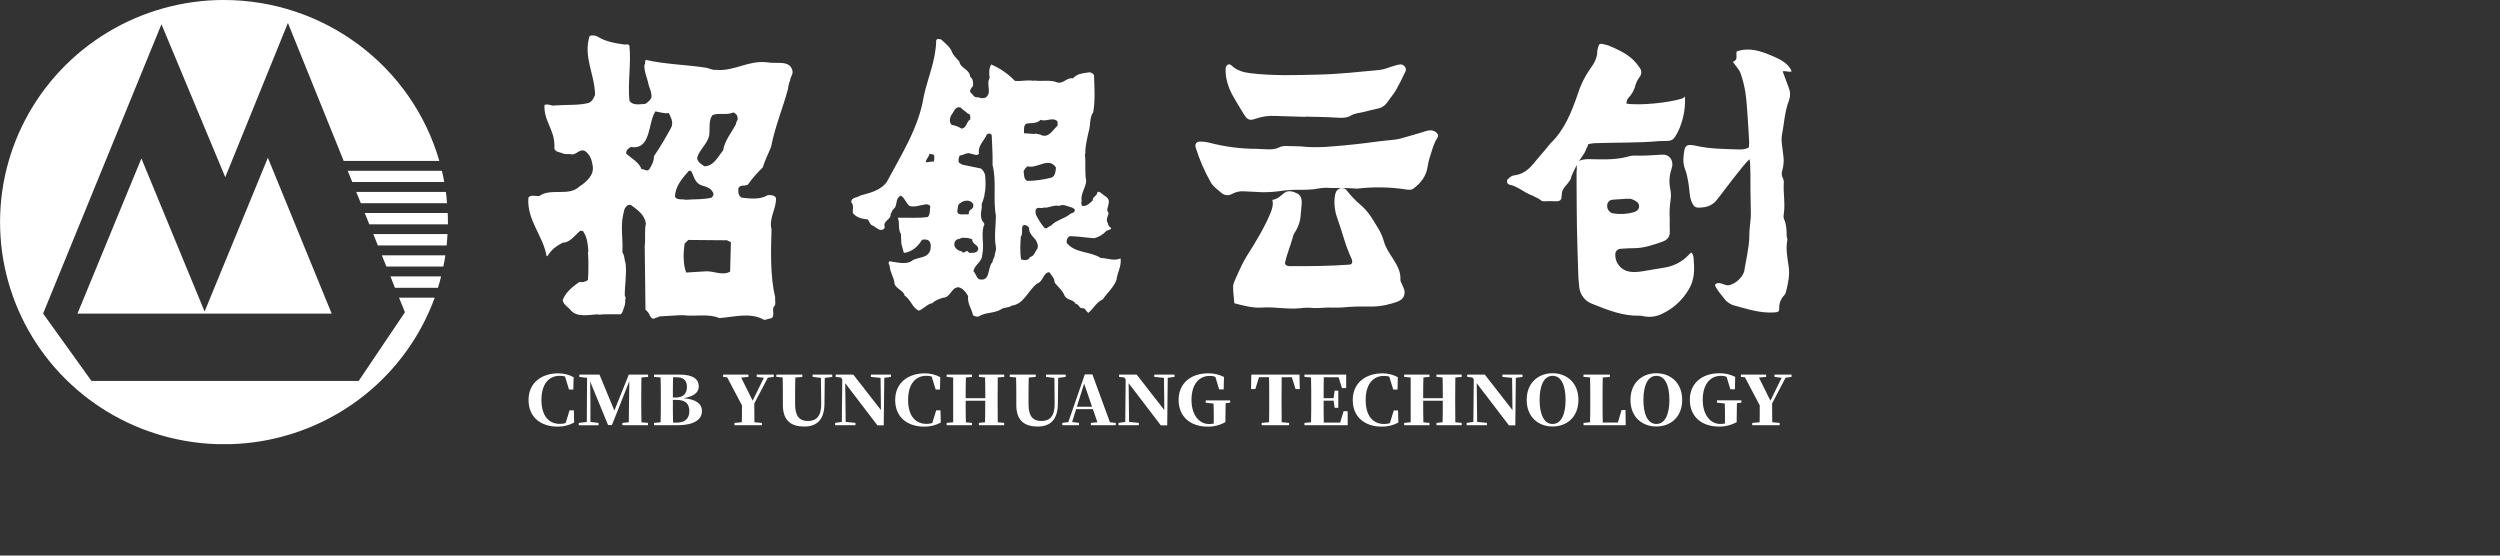 <svg width="180" height="40" viewBox="0 0 180 40" fill="none" xmlns="http://www.w3.org/2000/svg">
<rect x="0" y="0" width="180" height="40" fill="#333333" stroke="none"/>
<g clip-path="url(#clip0_409_11)">
<path d="M41.338 30.423C40.973 30.622 40.562 30.723 40.146 30.717C38.984 30.717 38.055 30.082 38.055 28.799C38.055 27.515 39.048 26.881 40.188 26.881C40.577 26.877 40.96 26.972 41.3 27.158L41.28 28.046H40.969L40.681 27.106C40.556 27.073 40.426 27.056 40.297 27.058C39.562 27.058 38.984 27.594 38.984 28.794C38.984 29.994 39.553 30.52 40.319 30.52C40.458 30.522 40.596 30.501 40.728 30.457L41.007 29.544H41.316L41.338 30.423Z" fill="white"/>
<path d="M46.186 27.176C46.17 27.678 46.17 28.18 46.17 28.688V28.902C46.17 29.409 46.17 29.918 46.186 30.404L46.654 30.448V30.614H44.81V30.448L45.272 30.404C45.288 29.907 45.277 29.415 45.288 29.02L45.312 27.445L44.06 30.604H43.781L42.49 27.463C42.5 27.971 42.511 28.599 42.511 28.912V30.378L43.094 30.451V30.617H41.671V30.451L42.249 30.383L42.269 27.203L41.713 27.14V26.971H43.162L44.234 29.56L45.274 26.971H46.661V27.137L46.186 27.176Z" fill="white"/>
<path d="M48.94 26.971C49.948 26.971 50.311 27.332 50.311 27.825C50.311 28.195 50.053 28.531 49.213 28.668C50.158 28.756 50.542 29.092 50.542 29.6C50.542 30.077 50.174 30.615 48.755 30.615H47.09V30.449L47.563 30.405C47.579 29.893 47.579 29.366 47.579 28.84V28.663C47.579 28.166 47.579 27.668 47.563 27.176L47.09 27.137V26.971H48.94ZM48.462 27.157C48.446 27.634 48.446 28.117 48.446 28.624H48.651C49.191 28.624 49.46 28.341 49.46 27.859C49.46 27.414 49.239 27.162 48.708 27.162L48.462 27.157ZM48.729 30.429C49.298 30.429 49.633 30.146 49.633 29.61C49.633 29.046 49.333 28.791 48.697 28.791H48.446C48.446 29.371 48.446 29.908 48.462 30.429H48.729Z" fill="white"/>
<path d="M54.309 29.048C54.309 29.717 54.309 30.024 54.319 30.402L54.855 30.45V30.616H52.88V30.45L53.41 30.402C53.422 30.055 53.422 29.768 53.422 29.188L52.354 27.164L52.065 27.139V26.971H53.886V27.137L53.365 27.185L54.19 28.848L54.998 27.2L54.484 27.137V26.971H55.713V27.137L55.283 27.196L54.309 29.048Z" fill="white"/>
<path d="M59.924 27.137L59.382 27.21L59.362 29.083C59.346 30.204 58.832 30.711 57.901 30.711C56.998 30.711 56.367 30.316 56.367 29.165V28.634C56.367 28.157 56.367 27.664 56.352 27.176L55.897 27.137V26.971H57.767V27.137L57.263 27.181C57.247 27.659 57.247 28.151 57.247 28.634V29.092C57.247 29.984 57.572 30.312 58.176 30.312C58.781 30.312 59.138 29.955 59.127 29.071L59.106 27.208L58.508 27.135V26.971H59.92L59.924 27.137Z" fill="white"/>
<path d="M64.153 27.137L63.67 27.2L63.628 30.624H63.173L60.857 27.59L60.888 30.375L61.592 30.448V30.614H60.129V30.448L60.612 30.379L60.644 27.313L60.544 27.176L60.171 27.137V26.971H61.437L63.428 29.526L63.401 27.206L62.702 27.137V26.971H64.152L64.153 27.137Z" fill="white"/>
<path d="M67.737 30.423C67.371 30.622 66.961 30.723 66.544 30.717C65.383 30.717 64.453 30.083 64.453 28.799C64.453 27.515 65.445 26.881 66.585 26.881C66.974 26.877 67.358 26.972 67.699 27.158L67.678 28.046H67.368L67.079 27.107C66.954 27.073 66.825 27.056 66.695 27.058C65.961 27.058 65.383 27.594 65.383 28.794C65.383 29.995 65.951 30.52 66.717 30.52C66.856 30.522 66.995 30.501 67.127 30.457L67.405 29.544H67.715L67.737 30.423Z" fill="white"/>
<path d="M71.839 27.176C71.829 27.674 71.829 28.18 71.829 28.688V28.902C71.829 29.4 71.829 29.902 71.839 30.404L72.301 30.448V30.614H70.481V30.448L70.922 30.404C70.937 29.921 70.937 29.415 70.937 28.854H69.528C69.528 29.404 69.528 29.912 69.544 30.409L69.981 30.448V30.614H68.16V30.448L68.628 30.404C68.628 29.912 68.628 29.409 68.628 28.902V28.686C68.628 28.178 68.628 27.676 68.628 27.179L68.16 27.135V26.971H69.981V27.137L69.544 27.176C69.528 27.664 69.528 28.166 69.528 28.668H70.941C70.941 28.171 70.941 27.668 70.926 27.176L70.484 27.137V26.971H72.305V27.137L71.839 27.176Z" fill="white"/>
<path d="M76.731 27.137L76.189 27.21L76.168 29.083C76.153 30.204 75.638 30.711 74.708 30.711C73.804 30.711 73.174 30.316 73.174 29.165V28.634C73.174 28.157 73.174 27.664 73.158 27.176L72.703 27.137V26.971H74.573V27.137L74.07 27.181C74.054 27.659 74.054 28.151 74.054 28.634V29.092C74.054 29.984 74.379 30.312 74.983 30.312C75.587 30.312 75.944 29.955 75.934 29.071L75.916 27.21L75.317 27.137V26.971H76.731V27.137Z" fill="white"/>
<path d="M80.334 30.448V30.614H78.542V30.448L79.01 30.4L78.69 29.459H77.482L77.193 30.385L77.687 30.448V30.614H76.484V30.448L76.92 30.389L78.107 26.956H78.653L79.915 30.404L80.334 30.448ZM78.628 29.287L78.059 27.62L77.533 29.287H78.628Z" fill="white"/>
<path d="M84.562 27.137L84.078 27.2L84.04 30.624H83.579L81.262 27.59L81.294 30.375L81.997 30.448V30.614H80.534V30.448L81.018 30.379L81.048 27.313L80.949 27.176L80.576 27.137V26.971H81.841L83.832 29.526L83.806 27.206L83.108 27.137V26.971H84.562V27.137Z" fill="white"/>
<path d="M88.573 28.991L88.246 29.029C88.236 29.385 88.23 29.751 88.23 30.15V30.389C87.842 30.612 87.4 30.725 86.951 30.717C85.707 30.717 84.86 30 84.86 28.791C84.86 27.611 85.722 26.88 86.988 26.88C87.383 26.871 87.775 26.962 88.126 27.142L88.105 28.035H87.778L87.505 27.132C87.377 27.083 87.24 27.06 87.102 27.064C86.361 27.064 85.788 27.628 85.788 28.794C85.788 29.882 86.345 30.53 87.049 30.53C87.164 30.531 87.278 30.52 87.391 30.497V30.131C87.391 29.77 87.391 29.424 87.375 29.058L86.813 28.995V28.829H88.568L88.573 28.991Z" fill="white"/>
<path d="M92.281 27.162C92.271 27.664 92.271 28.171 92.271 28.688V28.898C92.271 29.394 92.271 29.902 92.281 30.4L92.817 30.448V30.614H90.842V30.448L91.372 30.4C91.383 29.912 91.383 29.409 91.383 28.902V28.686C91.383 28.174 91.383 27.662 91.372 27.16H90.648L90.385 28.012H90.074L90.096 26.969H93.562L93.584 28.012H93.279L93.012 27.16L92.281 27.162Z" fill="white"/>
<path d="M97.036 30.614H93.921V30.448L94.393 30.404C94.409 29.912 94.409 29.409 94.409 28.902V28.686C94.409 28.178 94.409 27.676 94.393 27.174L93.921 27.135V26.971H96.925V27.941H96.621L96.379 27.162H95.313C95.302 27.649 95.302 28.151 95.302 28.668H96.016L96.095 28.127H96.358V29.363H96.095L96.022 28.846H95.302V28.861C95.302 29.402 95.302 29.919 95.313 30.425H96.494L96.737 29.607H97.03L97.036 30.614Z" fill="white"/>
<path d="M100.681 30.423C100.316 30.622 99.905 30.724 99.488 30.717C98.328 30.717 97.398 30.082 97.398 28.799C97.398 27.515 98.391 26.881 99.53 26.881C99.92 26.877 100.303 26.972 100.644 27.158L100.624 28.046H100.313L100.024 27.114C99.899 27.081 99.77 27.064 99.641 27.066C98.906 27.066 98.328 27.602 98.328 28.802C98.328 30.002 98.897 30.528 99.662 30.528C99.802 30.53 99.94 30.509 100.072 30.465L100.35 29.552H100.66L100.681 30.423Z" fill="white"/>
<path d="M104.784 27.176C104.774 27.674 104.774 28.18 104.774 28.688V28.902C104.774 29.4 104.774 29.902 104.784 30.404L105.246 30.448V30.614H103.426V30.448L103.866 30.404C103.882 29.921 103.882 29.415 103.882 28.854H102.469C102.469 29.404 102.469 29.912 102.485 30.409L102.921 30.448V30.614H101.101V30.448L101.568 30.404C101.568 29.912 101.568 29.409 101.568 28.902V28.686C101.568 28.178 101.568 27.676 101.568 27.179L101.101 27.135V26.971H102.921V27.137L102.485 27.176C102.469 27.664 102.469 28.166 102.469 28.668H103.882C103.882 28.171 103.882 27.668 103.866 27.176L103.426 27.137V26.971H105.246V27.137L104.784 27.176Z" fill="white"/>
<path d="M109.623 27.137L109.139 27.2L109.102 30.624H108.64L106.323 27.59L106.355 30.375L107.058 30.448V30.614H105.599V30.448L106.082 30.379L106.113 27.313L106.014 27.176L105.641 27.137V26.971H106.906L108.897 29.526L108.871 27.206L108.172 27.137V26.971H109.623V27.137Z" fill="white"/>
<path d="M113.647 28.79C113.647 30.058 112.78 30.707 111.787 30.707C110.793 30.707 109.922 30.059 109.922 28.79C109.922 27.52 110.805 26.872 111.787 26.872C112.768 26.872 113.647 27.527 113.647 28.79ZM111.787 30.526C112.428 30.526 112.722 29.795 112.722 28.79C112.722 27.785 112.428 27.059 111.787 27.059C111.145 27.059 110.852 27.796 110.852 28.79C110.852 29.784 111.14 30.526 111.787 30.526V30.526Z" fill="white"/>
<path d="M117.051 30.614H114.015V30.448L114.483 30.404C114.499 29.917 114.499 29.424 114.499 29.033V28.686C114.499 28.178 114.499 27.676 114.483 27.174L114.011 27.135V26.971H115.912V27.137L115.398 27.181C115.386 27.674 115.386 28.171 115.386 28.609V28.926C115.386 29.409 115.386 29.917 115.398 30.423H116.49L116.753 29.521H117.036L117.051 30.614Z" fill="white"/>
<path d="M121.117 28.79C121.117 30.058 120.25 30.707 119.258 30.707C118.266 30.707 117.394 30.059 117.394 28.79C117.394 27.52 118.275 26.872 119.258 26.872C120.241 26.872 121.117 27.527 121.117 28.79ZM119.262 30.526C119.902 30.526 120.197 29.795 120.197 28.79C120.197 27.785 119.902 27.059 119.262 27.059C118.621 27.059 118.326 27.796 118.326 28.79C118.326 29.784 118.612 30.526 119.262 30.526Z" fill="white"/>
<path d="M125.383 28.991L125.057 29.029C125.047 29.385 125.042 29.751 125.042 30.15V30.389C124.652 30.611 124.209 30.722 123.76 30.711C122.515 30.711 121.669 29.995 121.669 28.785C121.669 27.605 122.531 26.874 123.796 26.874C124.192 26.866 124.583 26.956 124.934 27.137L124.914 28.029H124.587L124.314 27.127C124.185 27.078 124.048 27.054 123.91 27.058C123.17 27.058 122.597 27.622 122.597 28.788C122.597 29.876 123.154 30.525 123.858 30.525C123.973 30.525 124.087 30.514 124.199 30.491V30.125C124.199 29.764 124.199 29.418 124.183 29.052L123.621 28.989V28.823H125.376L125.383 28.991Z" fill="white"/>
<path d="M127.591 29.048C127.591 29.717 127.591 30.024 127.601 30.402L128.137 30.45V30.616H126.162V30.45L126.692 30.402C126.702 30.055 126.702 29.768 126.702 29.188L125.633 27.162L125.344 27.137V26.971H127.164V27.137L126.644 27.185L127.469 28.848L128.278 27.2L127.764 27.137V26.971H128.992V27.137L128.561 27.196L127.591 29.048Z" fill="white"/>
<path fill-rule="evenodd" clip-rule="evenodd" d="M31.815 12.299C31.884 12.565 31.935 12.837 31.985 13.104H25.362L25.036 12.299H31.815ZM32.103 13.819C32.139 14.086 32.169 14.354 32.184 14.629H25.979L25.649 13.819H32.103ZM32.235 15.338C32.25 15.564 32.25 15.774 32.25 15.996V16.152H26.591L26.261 15.338H32.235ZM32.224 16.855C32.208 17.13 32.184 17.401 32.158 17.672H27.204L26.881 16.855H32.224ZM32.068 18.382C32.028 18.653 31.981 18.925 31.92 19.188H27.819L27.493 18.382H32.068ZM31.758 19.902C31.696 20.174 31.621 20.445 31.531 20.72H28.436L28.113 19.902H31.758ZM19.287 11.358L23.88 22.577H5.578L10.18 11.408L14.731 22.429L19.287 11.358ZM16.124 -6.4244e-05C19.627 0.002 23.035 1.133 25.832 3.224C28.63 5.314 30.666 8.25 31.633 11.588H24.747L20.73 1.652L16.219 12.758L11.625 1.746L3.103 22.577L6.587 27.428H25.824L29.156 22.481L28.73 21.433H31.3C30.296 24.185 28.549 26.612 26.25 28.448C23.951 30.284 21.189 31.459 18.263 31.846C15.337 32.232 12.36 31.815 9.657 30.64C6.953 29.465 4.627 27.576 2.931 25.18C1.235 22.785 0.235 19.973 0.039 17.053C-0.156 14.132 0.46 11.214 1.821 8.617C3.182 6.02 5.236 3.842 7.758 2.323C10.281 0.803 13.176 -0.001 16.128 -0.002L16.124 -6.4244e-05Z" fill="white"/>
<path d="M89.545 8.202C89.803 8.628 89.964 8.714 90.427 8.54C90.879 8.384 91.358 8.319 91.835 8.348C92.551 8.369 93.268 8.391 93.984 8.414V8.397C94.724 8.417 95.463 8.419 96.203 8.467C96.59 8.492 96.94 8.517 97.303 8.301C97.558 8.15 97.895 8.134 98.196 8.06C98.538 7.974 98.889 7.88 99.238 7.808C99.569 7.739 99.78 7.537 99.957 7.268C100.135 6.998 100.341 6.784 100.492 6.519C100.748 6.067 100.986 5.602 101.2 5.129C101.299 4.903 101.079 4.627 100.831 4.636C100.667 4.654 100.505 4.691 100.35 4.748C100.009 4.845 99.667 5.005 99.326 5.037C97.878 5.174 96.427 5.335 94.974 5.37C93.329 5.411 91.675 5.469 90.034 5.272C89.552 5.213 89.054 5.09 88.681 4.723C88.491 4.536 88.262 4.665 88.246 4.941C88.209 5.625 88.45 6.338 88.781 6.927C89.02 7.357 89.287 7.778 89.545 8.202Z" fill="white"/>
<path d="M100.979 20.554C100.927 20.398 100.822 20.282 100.83 20.13C100.863 19.559 100.59 19.1 100.325 18.674C100.06 18.249 99.778 17.873 99.642 17.387C99.564 17.099 99.449 16.822 99.301 16.563C98.881 15.867 98.542 15.218 97.906 14.706C97.572 14.417 97.267 14.096 96.996 13.748C96.742 13.387 96.279 13.534 96.166 13.882C96.023 14.323 96.061 15.096 96.266 15.654C96.691 16.821 96.835 17.621 97.329 18.669C97.353 18.732 97.363 18.799 97.358 18.865C97.358 18.912 97.34 18.958 97.307 18.992C97.275 19.027 97.23 19.048 97.183 19.051C95.663 19.164 94.338 19.164 92.859 19.164C92.794 19.161 92.728 19.149 92.666 19.128C92.617 19.114 92.575 19.082 92.549 19.039C92.522 18.996 92.514 18.944 92.524 18.895C92.657 18.308 92.894 17.743 93.051 17.19C93.075 17.049 93.122 16.914 93.191 16.788C93.471 16.386 93.632 15.914 93.654 15.425C93.676 15.168 93.707 14.906 93.722 14.647C93.738 14.337 93.673 14.065 93.399 13.928C93.098 13.78 92.737 13.665 92.443 13.911C92.198 14.118 91.922 14.363 91.605 14.391C91.704 14.699 91.588 15.05 91.491 15.302C91.055 16.373 90.39 17.456 89.765 18.44C89.663 18.602 89.515 18.879 89.43 19.05C89.272 19.376 89.114 19.702 88.975 20.035C88.891 20.227 88.787 20.432 88.783 20.633C88.783 21.028 88.837 21.423 88.871 21.834C89.45 21.986 90.155 22.173 90.738 22.148C91.016 22.129 91.295 22.125 91.574 22.137C92.346 22.184 93.113 22.276 93.888 22.161C94.126 22.146 94.365 22.152 94.603 22.18C95.058 22.197 95.513 22.117 95.968 22.149C96.359 22.16 96.751 22.142 97.139 22.097C98.563 21.998 98.943 22.216 100.232 21.844C100.715 21.705 101.175 21.57 101.127 20.948C101.094 20.811 101.044 20.679 100.979 20.554V20.554Z" fill="white"/>
<path d="M103.357 9.495C103.137 9.347 102.902 9.367 102.674 9.437C102.401 9.517 102.129 9.604 101.855 9.685C101.533 9.781 101.21 9.871 100.886 9.962C100.714 10.007 100.539 10.041 100.362 10.063C100.007 10.102 99.65 10.125 99.297 10.176C98.174 10.326 97.048 10.46 95.917 10.54C95.306 10.601 94.69 10.614 94.077 10.58C93.792 10.543 93.506 10.525 93.219 10.526C92.841 10.545 92.443 10.433 92.089 10.615C91.793 10.766 91.491 10.755 91.179 10.749C90.941 10.749 90.702 10.718 90.465 10.716C89.317 10.715 88.174 10.566 87.065 10.273C86.858 10.219 86.645 10.193 86.431 10.194C86.122 10.194 86.007 10.362 86.102 10.662C86.373 11.521 86.734 12.35 87.179 13.134C87.347 13.43 87.662 13.651 87.933 13.879C88.039 13.977 88.174 14.037 88.319 14.05C88.463 14.064 88.607 14.029 88.73 13.952C89.005 13.806 89.319 13.746 89.629 13.777C89.891 13.79 90.154 13.801 90.416 13.817C90.973 13.858 91.533 13.842 92.087 13.768C92.529 13.699 92.975 13.665 93.422 13.664C93.947 13.664 94.458 13.677 94.977 13.563C95.254 13.518 95.536 13.509 95.816 13.535C95.858 13.535 97.169 13.524 97.704 13.582C98.879 13.442 100.068 13.462 101.237 13.641C101.428 13.672 101.617 13.696 101.784 13.567C102.31 13.165 102.689 12.675 102.789 12.001C102.817 11.796 102.862 11.593 102.924 11.396C103.088 10.895 103.197 10.373 103.493 9.92C103.597 9.767 103.518 9.603 103.357 9.495Z" fill="white"/>
<path d="M128.354 5.147C128.511 5.062 128.83 5.228 129 5.137C128.773 4.551 128.115 4.245 127.635 4.04C126.813 3.691 125.976 3.378 125.047 3.702C124.956 3.955 125.172 4.285 124.806 4.433C124.8 4.434 124.796 4.437 124.792 4.441C124.788 4.445 124.785 4.45 124.783 4.455C124.781 4.46 124.781 4.466 124.782 4.471C124.782 4.477 124.784 4.482 124.787 4.487C124.999 4.788 125.22 4.998 125.311 5.25C125.474 5.708 125.594 6.179 125.669 6.658C125.758 7.23 125.783 7.813 125.828 8.391C125.875 9.02 125.91 9.649 125.942 10.279C125.941 10.392 125.933 10.505 125.918 10.617C125.632 10.774 125.349 10.766 125.084 10.757C124.091 10.724 123.095 10.722 122.12 10.498C121.998 10.47 121.875 10.45 121.751 10.44C121.477 10.42 121.335 10.521 121.281 10.794C121.193 11.252 121.149 11.723 121.316 12.162C121.537 12.74 121.595 13.339 121.658 13.942C121.67 14.111 121.705 14.278 121.76 14.438C121.972 14.969 122.095 14.984 122.597 14.93C122.783 14.917 122.964 14.868 123.131 14.785C123.297 14.702 123.445 14.587 123.567 14.447C123.774 14.207 123.95 13.942 124.149 13.693C124.51 13.241 125.487 11.911 125.959 11.462C126.054 11.619 126.031 13.439 126.034 13.806C126.041 14.339 126.054 14.871 126.062 15.404C126.062 15.489 126.062 15.573 126.055 15.657C126.02 16.126 125.941 16.596 125.948 17.065C125.962 17.659 125.619 19.27 125.607 19.384C125.579 19.896 124.94 20.489 124.421 20.542C124.165 20.568 123.738 20.203 123.494 20.492C123.391 20.612 124.191 21.556 124.282 21.665C124.424 21.789 124.584 21.89 124.757 21.965C125.723 22.226 126.699 22.561 127.715 22.497C128.17 22.469 128.092 22.36 128.103 22.13C128.105 21.807 128.233 21.497 128.461 21.266C128.526 21.198 128.571 21.114 128.591 21.022C128.733 20.43 128.874 19.828 128.789 19.223C128.698 18.574 128.561 17.934 128.689 17.276C128.707 17.188 128.639 17.087 128.64 16.992C128.64 16.575 128.626 16.162 128.449 15.77C128.412 15.683 128.403 15.587 128.421 15.495C128.56 14.706 128.377 13.91 128.436 13.118C128.438 13.018 128.415 12.918 128.368 12.828C128.32 12.743 128.292 12.648 128.284 12.551C128.277 12.454 128.291 12.356 128.326 12.264C128.392 12.025 128.426 11.778 128.427 11.53C128.409 11.135 128.331 10.74 128.292 10.348C128.264 10.158 128.264 9.966 128.292 9.777C128.458 8.924 128.489 8.044 128.81 7.219C128.818 7.196 128.824 7.173 128.83 7.149C128.921 6.869 128.904 6.566 128.783 6.297C128.653 5.965 128.485 5.505 128.354 5.147Z" fill="white"/>
<path d="M121.796 18.194C121.761 18.147 121.58 18.358 121.531 18.409C121.066 18.878 120.459 19.182 119.802 19.274C119.287 19.36 118.778 19.451 118.258 19.533C117.862 19.596 117.462 19.627 117.076 19.492C116.836 19.399 116.632 19.232 116.493 19.017C116.354 18.801 116.288 18.547 116.302 18.292C116.306 18.193 116.346 18.098 116.417 18.028C116.487 17.957 116.582 17.916 116.682 17.912C117.029 17.884 117.379 17.87 117.727 17.866C118.409 17.857 119.042 17.619 119.677 17.407C120.044 17.284 120.252 17.049 120.226 16.643C120.207 16.353 120.226 16.061 120.22 15.77C120.193 15.309 120.214 14.848 120.282 14.392C120.322 14.13 120.315 13.862 120.259 13.602C120.163 13.149 120.186 12.679 120.328 12.237C120.359 12.145 120.384 12.051 120.402 11.955C120.472 11.504 120.167 11.106 119.695 11.134C119.001 11.176 118.308 11.226 117.611 11.202C117.437 11.212 117.265 11.246 117.101 11.304C116.2 11.53 115.289 11.471 114.359 11.457C114.018 11.466 113.811 11.519 113.691 11.598C113.702 11.582 113.711 11.565 113.721 11.548C113.835 11.364 113.974 11.194 114.085 11.005C114.142 10.908 114.173 10.798 114.222 10.696C114.283 10.595 114.331 10.486 114.363 10.372C114.538 10.348 114.682 10.314 114.829 10.308C116.37 10.251 117.913 10.301 119.452 10.16C119.574 10.149 119.7 10.16 119.825 10.153C119.925 10.153 120.024 10.147 120.124 10.142C120.223 10.139 120.319 10.111 120.403 10.06C120.487 10.009 120.556 9.937 120.604 9.851C121.111 9.095 121.389 7.87 121.311 6.974C121.304 6.892 121.286 7.015 121.149 7.082C120.16 7.411 117.991 7.613 117.09 7.456C117.134 7.322 117.139 7.156 117.225 7.072C117.5 6.791 117.691 6.439 117.778 6.057C117.839 5.873 117.932 5.7 118.051 5.546C118.129 5.45 118.171 5.331 118.171 5.208C118.171 5.085 118.129 4.965 118.051 4.869C117.917 4.666 117.761 4.477 117.587 4.305C117.076 3.83 116.449 3.538 115.802 3.276C115.711 3.239 115.61 3.228 115.515 3.198C115.099 3.066 115.118 3.249 115.052 3.46C115.026 3.528 115.011 3.6 115.007 3.672C115.007 4.161 114.779 4.575 114.5 4.943C114.108 5.501 113.804 6.116 113.6 6.767C113.156 8.059 112.66 9.329 111.638 10.322C111.54 10.43 111.448 10.543 111.361 10.66C111.045 11.034 110.72 11.401 110.411 11.781C110.042 12.233 109.615 12.564 108.989 12.631C108.839 12.647 108.687 12.782 108.568 12.896C108.538 12.927 108.517 12.965 108.507 13.007C108.497 13.049 108.498 13.093 108.511 13.134C108.524 13.175 108.547 13.212 108.579 13.241C108.612 13.27 108.651 13.29 108.694 13.299C109.118 13.383 109.474 13.637 109.842 13.851C110.209 14.064 110.648 14.179 110.979 14.448C111.044 14.486 111.119 14.501 111.193 14.492C111.458 14.478 111.724 14.478 111.989 14.492C112.453 14.516 112.431 14.273 112.445 14.016C112.454 13.73 112.591 13.518 112.786 13.312C112.896 13.186 112.995 13.05 113.082 12.906C113.124 12.728 113.19 12.556 113.276 12.394C113.354 12.219 113.438 12.046 113.529 11.876C113.514 12.025 113.55 12.192 113.513 12.339V13.267C113.522 14.261 113.52 15.255 113.538 16.25C113.556 17.291 113.589 18.334 113.623 19.376C113.627 19.812 113.655 20.248 113.707 20.68C113.735 20.95 113.839 21.206 114.007 21.419C114.175 21.632 114.401 21.794 114.657 21.885C115.743 22.32 116.819 22.754 118.027 22.73C118.127 22.73 118.227 22.742 118.324 22.766C118.792 22.866 119.28 22.798 119.703 22.577C120.509 22.191 121.177 21.57 121.615 20.796C122.022 20.108 122.007 19.35 121.941 18.599C121.936 18.452 121.886 18.311 121.796 18.194V18.194ZM116.009 15.322C115.916 15.271 115.839 15.196 115.787 15.104C115.735 15.012 115.711 14.908 115.717 14.803C115.713 14.699 115.75 14.598 115.818 14.519C115.887 14.441 115.983 14.391 116.087 14.38L116.831 14.328C117.024 14.308 117.218 14.304 117.411 14.316C117.576 14.36 117.731 14.437 117.866 14.542C118.066 14.67 118.056 15.034 117.866 15.163C117.799 15.21 117.725 15.248 117.647 15.275C117.167 15.416 116.662 15.447 116.168 15.367C116.113 15.359 116.06 15.344 116.009 15.322V15.322Z" fill="white"/>
<path fill-rule="evenodd" clip-rule="evenodd" d="M44.934 3.202C45.064 3.232 45.245 3.127 45.318 3.29C45.454 4.589 45.188 5.947 45.318 7.238C45.545 7.633 46.076 7.49 46.455 7.482C46.646 7.378 46.802 7.221 46.904 7.031C46.947 6.605 46.71 6.295 46.659 5.914C46.553 5.505 46.381 5.135 46.393 4.673C46.522 4.59 46.381 4.398 46.506 4.314C47.913 4.639 49.451 4.653 50.896 4.887C51.091 4.936 51.273 5.032 51.489 5.036C51.563 5.067 51.578 4.974 51.639 5.036C52.945 5.112 53.9 4.322 55.25 4.49C55.89 4.616 56.901 4.284 57.063 5.124C57.094 5.389 56.901 5.545 56.889 5.79C56.804 5.98 56.754 6.183 56.74 6.391C56.36 7.798 55.796 9.13 55.517 10.579C55.319 11.075 55.07 11.547 54.92 12.054C54.522 12.432 54.162 12.848 53.846 13.295C53.627 13.422 53.255 13.271 53.163 13.566C53.149 13.83 53.146 14.082 53.4 14.232C54.008 14.306 54.765 14.381 55.275 14.05C55.51 14.03 55.786 14.057 55.871 14.262C55.901 15.071 55.344 15.675 55.549 16.519C55.5 18.137 55.454 19.903 55.815 21.426C55.772 21.646 55.915 21.942 55.701 22.091C55.573 22.356 55.849 22.862 55.457 22.933C55.271 22.94 55.073 23.115 54.888 22.965C53.962 22.492 52.781 22.832 51.788 22.901C51.036 22.562 49.962 22.807 49.191 22.693C49.152 22.704 49.054 22.682 48.984 22.693L47.463 22.783C47.371 22.877 47.22 22.837 47.134 22.933C46.803 23.023 46.803 22.58 46.599 22.418L46.475 22.299L46.419 17.722C46.494 17.194 46.388 16.594 46.505 16.091C46.419 15.482 45.914 15.105 45.43 14.765C45.195 14.678 45.038 14.91 44.958 15.067C44.921 15.197 44.891 15.33 44.867 15.464C44.667 16.329 44.873 17.253 44.809 18.171C44.983 18.397 44.948 18.717 45.046 18.98C45.132 19.755 44.978 20.492 44.983 21.273C45.014 21.36 45.089 21.479 45.014 21.573C45.032 21.767 45.003 21.964 44.928 22.145C44.853 22.307 44.849 22.502 44.686 22.628C44.189 22.64 43.601 22.602 43.076 22.659L43.044 22.628C42.413 22.659 41.547 22.879 41.082 22.326C40.89 22.087 40.56 21.931 40.513 21.607C40.729 21.043 41.22 20.645 41.706 20.306C41.848 20.285 42.022 20.355 42.127 20.248C42.229 20.3 42.257 20.168 42.333 20.155C42.377 19.484 42.377 18.811 42.333 18.141L42.364 18.108C42.321 17.606 42.289 17.099 42.005 16.69C41.973 16.577 41.848 16.671 41.8 16.601C41.401 16.909 41.059 17.474 40.513 17.474C40.294 17.586 40.086 17.718 39.892 17.87C39.706 18.037 39.544 18.23 39.411 18.441H39.353C39.108 16.966 37.935 15.874 38.041 14.254C38.164 13.978 38.575 14.148 38.847 14.105C39.644 13.52 40.96 14.161 41.706 13.439C42.217 13.1 42.831 12.595 42.662 11.868C42.606 11.485 42.463 11.117 42.127 10.878C41.687 10.659 41.47 11.253 41.052 11.091C40.923 11.079 40.693 11.117 40.544 11.059C40.341 10.947 40.04 10.98 39.918 10.721C39.934 10.407 39.904 10.092 39.827 9.787C39.618 9.047 39.145 8.41 39.204 7.559C39.485 7.432 39.689 7.665 39.978 7.59C40.788 7.527 41.643 7.603 42.396 7.408C42.651 7.283 42.737 7.076 42.843 6.838C42.836 5.371 41.973 4.106 42.452 2.588C42.629 2.528 42.823 2.539 42.992 2.618C43.571 2.982 44.244 3.109 44.934 3.202ZM68.533 3.718C68.634 3.987 68.874 4.206 69.075 4.438C69.147 4.927 69.821 4.984 69.852 5.526C70.07 5.681 70.07 5.926 70.057 6.182C69.958 6.321 69.821 6.446 69.852 6.634C70.057 6.785 70.118 7.067 70.421 6.999C70.589 7.078 70.781 7.089 70.958 7.03C71.459 6.679 70.975 6.083 71.254 5.613C71.206 5.291 71.198 4.909 71.368 4.642C72.011 4.919 72.592 5.321 73.075 5.825C73.579 5.87 73.97 5.73 74.417 5.825L74.448 5.793C74.995 5.887 75.654 5.711 76.143 5.945C76.59 6.033 76.81 5.561 77.25 5.644C77.536 5.316 77.933 5.279 78.325 5.222C78.412 5.199 78.505 5.208 78.587 5.245C78.669 5.283 78.734 5.349 78.772 5.43C78.796 6.294 78.865 7.255 78.71 8.083C78.423 8.478 78.535 9.043 78.38 9.495C78.266 10.006 78.131 10.538 78.143 11.066L78.112 11.098C78.189 11.718 78.088 12.415 78.207 13.025C78.171 13.545 77.788 13.927 77.876 14.5C77.854 14.556 77.848 14.616 77.858 14.674C77.868 14.732 77.894 14.787 77.933 14.832C78.249 14.865 78.454 14.637 78.678 14.436C78.654 14.168 78.977 14.117 79.009 13.866C79.047 13.733 79.169 13.866 79.25 13.866C79.468 14.117 79.94 14.205 79.819 14.656C79.812 14.875 79.612 15.128 79.819 15.322C79.8 15.56 79.591 15.799 79.754 16.045C79.766 16.125 79.796 16.203 79.843 16.27C79.889 16.337 79.951 16.393 80.023 16.433C79.93 16.554 79.795 16.569 79.669 16.613C79.433 16.879 79.121 17.067 78.775 17.153C78.191 17.111 77.581 17.008 77.015 17.003C76.934 17.053 76.871 17.126 76.834 17.212C76.796 17.299 76.786 17.394 76.804 17.487C77.425 18.258 78.488 18.076 79.252 18.573C79.725 18.585 80.222 18.818 80.681 18.603C80.764 19.168 80.439 19.628 80.385 20.167C80.185 20.688 79.702 21.109 79.4 21.555C78.954 21.75 78.754 22.181 78.376 22.52C78.204 22.478 78.167 22.157 77.929 22.189C77.692 22.22 77.688 21.881 77.457 21.887C77.265 21.517 76.787 21.655 76.618 21.222C76.488 20.896 76.14 20.618 75.935 20.349C75.935 20.042 75.723 19.828 75.545 19.597C75.083 19.64 75.14 20.261 74.679 20.412C74.021 20.896 73.73 21.912 72.835 22.007C72.636 22.181 72.332 22.106 72.115 22.25C71.624 22.579 70.945 22.465 70.449 22.792C70.312 22.81 70.173 22.778 70.058 22.702C69.966 22.226 69.635 21.856 69.704 21.318C69.562 21.058 69.3 20.713 68.984 20.68C68.488 20.719 68.423 21.428 67.912 21.435C67.637 21.522 67.355 21.604 67.138 21.824C66.757 21.881 66.504 22.25 66.151 22.37C65.678 22.145 65.582 21.575 65.136 21.285C65.032 20.84 64.395 20.8 64.391 20.292C64.317 19.922 64.112 19.615 64.063 19.238C64.081 19.068 63.895 18.969 64.037 18.81C64.566 18.874 65.279 19.111 65.733 18.724C66.162 18.498 66.798 18.603 66.985 18.002C67.022 17.757 67.068 17.438 66.805 17.28C66.674 17.241 66.464 17.203 66.358 17.305C66.078 17.775 65.607 18.165 65.075 18.207C65.014 17.988 64.954 17.769 64.897 17.549L64.868 16.852C64.673 16.563 64.754 16.148 64.688 15.798C64.631 15.778 64.666 15.722 64.655 15.678C65.337 15.659 66.134 15.729 66.805 15.621C66.998 15.42 66.919 15.12 66.985 14.869C66.84 14.574 66.426 14.78 66.177 14.806C65.955 14.87 65.721 14.88 65.494 14.836C65.222 14.611 65.153 14.272 64.869 14.085C64.508 14.215 64.588 14.641 64.451 14.925C64.337 15.044 64.209 15.157 64.186 15.32C64.11 15.358 64.13 15.433 64.122 15.496C64.103 15.828 63.538 15.929 63.706 16.343C63.697 16.395 63.672 16.443 63.634 16.481C63.596 16.519 63.547 16.544 63.494 16.552C63.196 16.588 63.011 16.28 62.78 16.224C62.613 16.111 62.593 15.934 62.481 15.798C62.078 15.758 61.693 15.685 61.408 15.346C61.375 15.121 61.5 14.756 61.294 14.57C61.263 14.199 61.711 14.25 61.922 14.087C62.618 13.879 63.376 13.749 63.856 13.088C64.906 11.11 66.145 9.209 66.51 6.943C66.798 5.589 67.381 4.368 67.407 2.906C67.466 2.749 67.659 2.818 67.765 2.845C68.033 3.101 68.407 3.373 68.533 3.718V3.718ZM69.772 8.205C69.903 8.292 69.847 8.462 69.861 8.593C69.573 8.756 69.603 9.235 69.232 9.259C69.014 9.123 68.772 9.032 68.518 8.99C68.32 8.787 68.382 8.519 68.488 8.292C68.68 8.091 68.76 7.603 69.176 7.753C69.35 7.928 69.497 8.004 69.679 8.174L69.772 8.205ZM48.156 8.141C48.304 8.45 48.497 8.808 48.336 9.165C47.955 9.88 47.537 10.576 47.084 11.249C47.084 11.619 46.923 11.919 46.731 12.209C46.556 12.374 46.382 12.159 46.189 12.178C46.011 11.681 45.47 11.407 45.09 11.067C45.059 10.822 45.234 10.683 45.421 10.583C45.886 10.653 46.209 10.533 46.464 10.132C46.831 9.486 46.806 8.665 47.179 8.023C47.501 8.067 47.824 8.193 48.156 8.141V8.141ZM53.021 8.237C53.095 8.352 53.126 8.489 53.107 8.625C53.041 8.713 53.002 8.818 52.993 8.928C52.674 9.553 52.177 10.107 52.069 10.822C51.697 11.274 51.386 11.965 50.727 11.972C50.51 11.865 50.212 11.634 50.19 11.367C50.347 10.784 50.925 10.37 51.058 9.768C51.131 9.278 50.996 8.694 51.295 8.292C51.702 8.098 52.319 8.311 52.754 8.111C52.874 8.067 52.923 8.193 53.017 8.237H53.021ZM76.116 8.714C76.174 8.808 76.134 8.94 76.145 9.044C75.81 9.349 75.532 9.919 75.008 9.743C74.871 9.655 74.69 9.66 74.537 9.616L74.506 9.648L73.728 9.593C73.742 9.38 73.666 9.029 73.91 8.896C74.219 8.838 74.666 8.92 74.922 8.625C75.34 8.787 75.757 8.413 76.117 8.717L76.116 8.714ZM71.406 9.768C71.425 10.477 71.487 11.193 71.462 11.876C71.766 13.004 71.487 14.358 71.704 15.525C71.704 16.24 71.567 17.049 71.704 17.781C71.747 18.033 71.619 18.213 71.612 18.445C71.561 18.582 71.468 18.709 71.462 18.866C71.071 19.25 71.348 20.324 70.48 20.102C70.287 19.964 70.264 19.702 70.09 19.538C70.143 19.073 70.729 18.847 70.715 18.358C70.885 17.696 70.641 16.976 70.809 16.31C70.843 16.275 70.864 16.229 70.869 16.18C70.874 16.131 70.861 16.082 70.834 16.041C70.567 15.783 70.606 15.318 70.685 14.985C70.704 14.834 70.641 14.647 70.748 14.534C70.796 14.333 70.889 14.151 70.895 13.931C70.997 13.515 70.959 13.009 70.928 12.577C70.846 12.41 70.786 12.213 70.598 12.126C70.165 12.031 69.722 11.943 69.286 11.855C69.199 11.772 69.059 11.779 69.02 11.642C69 11.486 69.03 11.328 69.107 11.19C69.393 11.19 69.602 10.932 69.914 11.069C70.094 11.082 70.351 11.264 70.483 11.069C70.385 10.485 70.855 10.147 71.052 9.682C71.149 9.572 71.394 9.605 71.407 9.768H71.406ZM67.257 11.188C67.278 11.339 67.269 11.492 67.232 11.639C67.021 11.602 66.834 11.708 66.663 11.671C66.656 11.432 66.918 11.305 66.904 11.068C67.007 11.132 67.175 11.056 67.257 11.188ZM76.029 12.059C76.01 12.341 75.975 12.655 75.733 12.78C75.156 12.934 74.563 13.017 73.967 13.026C73.704 12.913 73.739 12.587 73.699 12.327C73.764 12.193 73.855 12.072 73.967 11.972C74.693 12.178 75.49 11.261 76.029 12.059ZM49.886 12.572C50 12.911 50.19 13.265 50.569 13.362C50.904 13.461 51.289 13.581 51.376 13.989C51.356 14.086 51.302 14.173 51.224 14.235C50.649 14.372 49.991 14.336 49.374 14.384C49.121 14.31 48.753 14.436 48.599 14.172C48.61 13.418 49.121 12.841 49.588 12.308C49.8 12.215 49.818 12.467 49.886 12.572V12.572ZM70.064 14.683C70.053 14.72 70.134 14.77 70.064 14.803C70.14 15.016 69.829 15.059 69.766 15.254C69.76 15.324 69.78 15.399 69.705 15.437C69.432 15.394 68.897 15.569 68.928 15.167C68.984 14.979 68.928 14.716 69.14 14.622C69.394 14.412 69.872 14.345 70.064 14.683ZM77.395 15.104C77.388 15.287 77.246 15.329 77.099 15.371C76.644 15.77 76.059 15.822 75.636 16.274C75.489 16.292 75.408 16.487 75.218 16.425C74.968 16.134 74.758 15.811 74.593 15.465C74.538 15.368 74.575 15.239 74.563 15.126C74.662 14.838 74.961 15.051 75.132 14.946C75.543 14.994 75.829 14.732 76.269 14.825C76.534 14.675 76.82 14.838 77.075 14.913C77.202 14.934 77.317 15.002 77.395 15.104V15.104ZM74.095 16.397C74.067 16.768 74.363 17.03 74.57 17.276C74.669 17.432 74.78 17.676 74.695 17.902C74.514 18.104 74.467 18.466 74.153 18.505C74.067 18.795 73.736 18.72 73.525 18.688C73.427 18.174 73.463 17.56 73.501 17.03C73.736 16.81 73.352 16.014 73.946 16.247L74.095 16.397ZM70 17.244C69.97 17.596 70.534 17.639 70.415 17.998C70.301 18.254 70.007 18.198 69.763 18.204C69.599 17.846 69.405 18.399 69.223 18.084C69.11 18.073 69.004 18.03 68.915 17.962C68.826 17.893 68.758 17.8 68.72 17.695C68.698 17.611 68.704 17.523 68.735 17.442C68.766 17.361 68.822 17.292 68.894 17.244C69.019 17.221 69.141 17.181 69.254 17.123C69.523 17.119 69.79 17.113 70 17.244ZM52.355 17.3C52.435 17.36 52.527 17.402 52.624 17.426L52.569 19.56C52 19.868 51.373 19.497 50.801 19.536L49.403 19.623C49.175 19.008 49.194 18.216 49.289 17.545L49.555 17.276L52.355 17.3Z" fill="white"/>
</g>
<defs>
<clipPath id="clip0_409_11">
<rect width="129" height="31.979" fill="white"/>
</clipPath>
</defs>
</svg>
